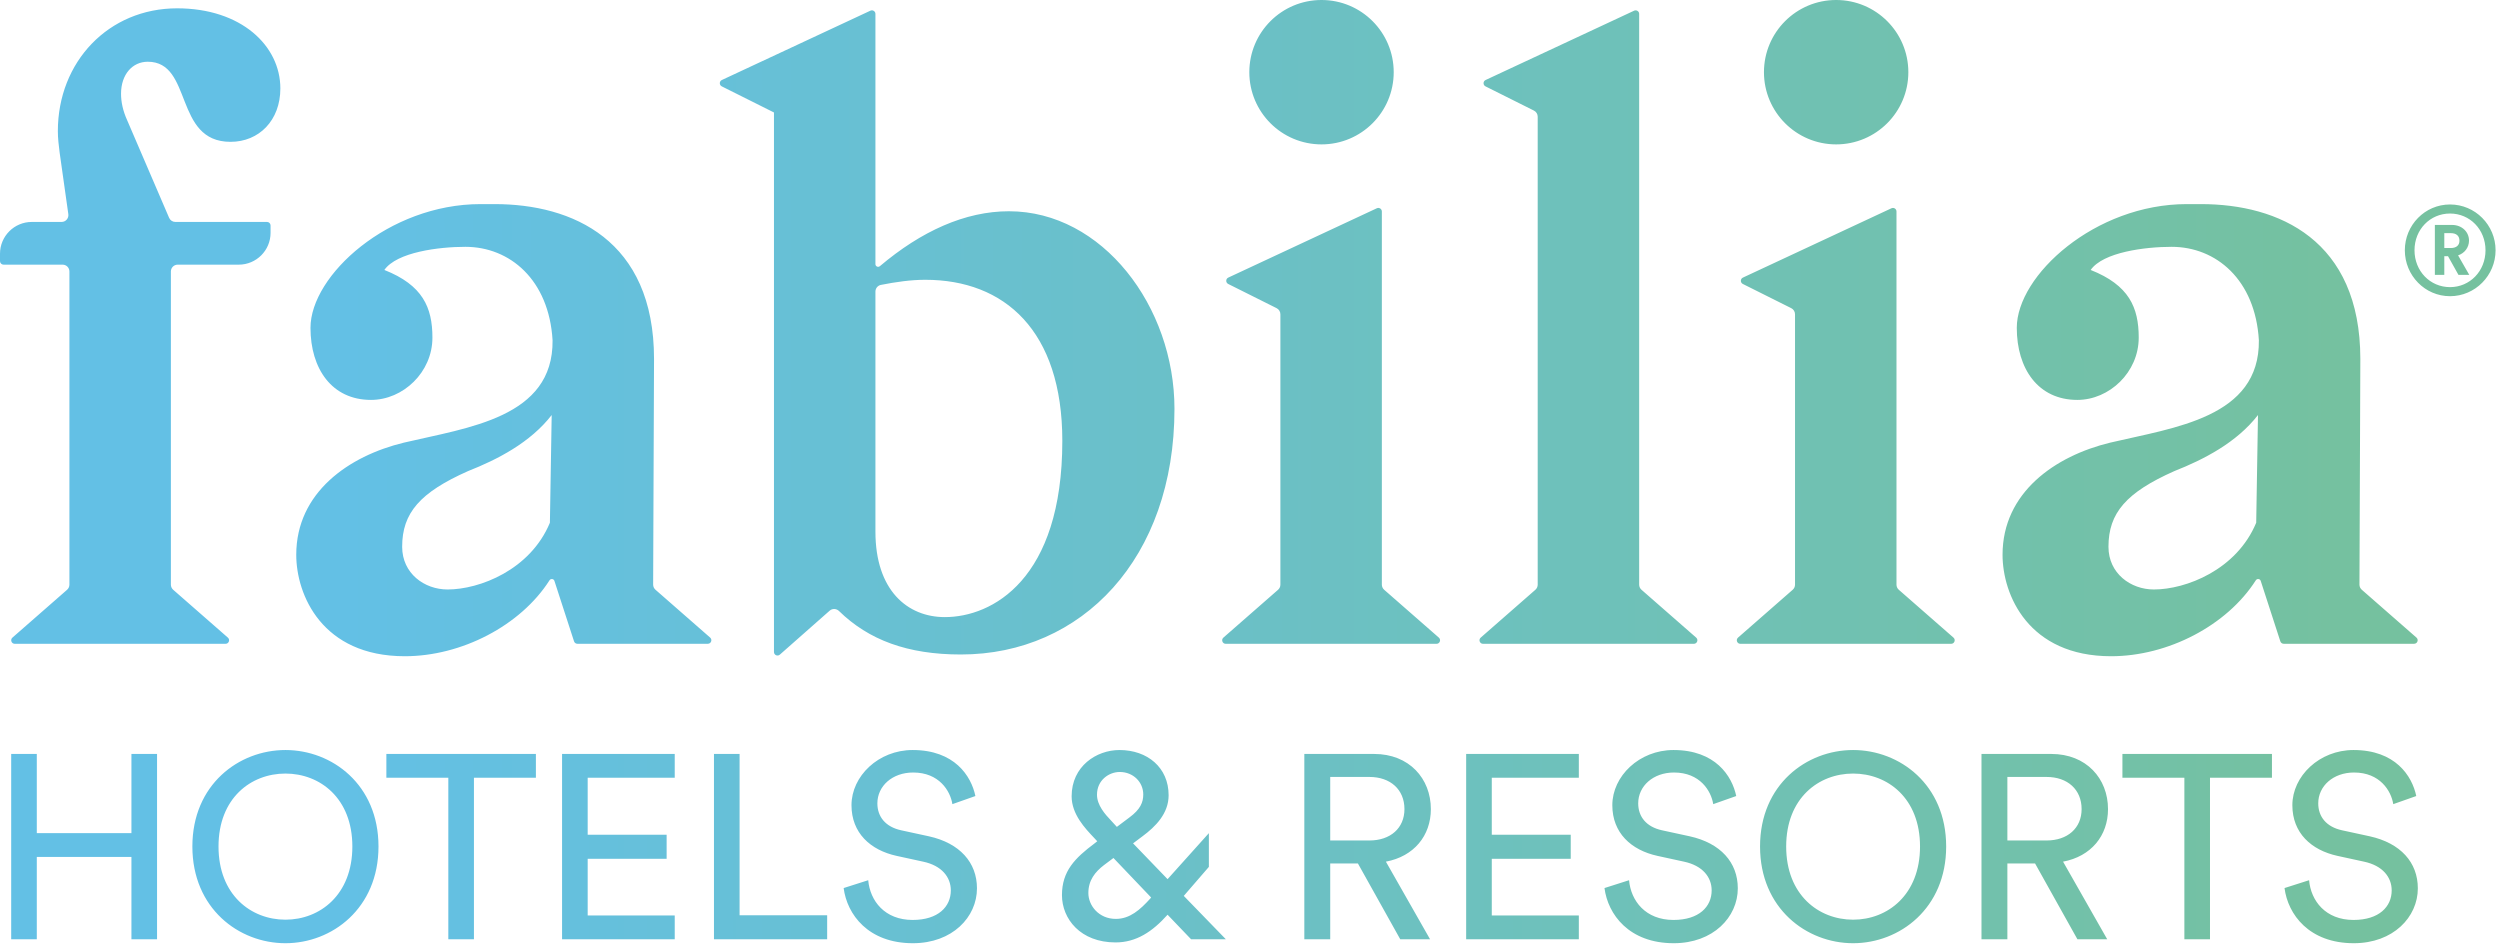 <?xml version="1.0" encoding="UTF-8" ?>
<svg width="536px" height="203px" viewBox="0 0 536 203" version="1.1" xmlns="http://www.w3.org/2000/svg" xmlns:xlink="http://www.w3.org/1999/xlink">
    <defs>
        <linearGradient x1="14.124%" y1="0%" x2="94.299%" y2="0%" id="linearGradient-1">
            <stop stop-color="#63C0E5" offset="0%"></stop>
            <stop stop-color="#75C19F" offset="100%"></stop>
        </linearGradient>
    </defs>
    <path d="M31.676,13.236 C28.432,13.236 25.951,15.908 25.951,20.105 C25.951,21.822 26.333,23.732 27.286,25.829 L36.258,46.701 C36.489,47.237 37.014,47.584 37.597,47.584 L57.25,47.584 C57.669,47.584 58.009,47.922 58.009,48.342 L58.009,49.921 C58.009,53.688 54.954,56.742 51.186,56.742 L38.095,56.742 C37.29,56.742 36.637,57.395 36.637,58.2 L36.637,125.349 C36.637,125.769 36.819,126.17 37.134,126.447 L48.858,136.705 C49.385,137.165 49.058,138.032 48.359,138.032 L3.161,138.032 C2.462,138.032 2.136,137.165 2.663,136.705 L14.384,126.447 C14.701,126.17 14.882,125.769 14.882,125.349 L14.882,58.2 C14.882,57.395 14.231,56.742 13.426,56.742 L0.757,56.742 C0.339,56.742 -0,56.403 -0,55.986 L-0,54.406 C-0,50.638 3.054,47.584 6.822,47.584 L13.205,47.584 C14.092,47.584 14.772,46.8 14.65,45.923 L12.785,32.699 C12.593,31.173 12.403,29.646 12.403,28.121 C12.403,13.236 23.28,1.785 37.973,1.785 C51.712,1.785 60.108,9.802 60.108,18.961 C60.108,25.829 55.528,30.41 49.422,30.41 C37.209,30.41 41.407,13.236 31.676,13.236 Z M202.575,132.307 C212.688,132.307 227.762,124.293 227.762,94.526 C227.762,70.864 215.36,59.987 198.377,59.987 C195.313,59.987 192.094,60.443 188.861,61.083 C188.18,61.219 187.692,61.822 187.692,62.516 L187.692,113.989 C187.692,126.584 194.561,132.307 202.575,132.307 Z M216.313,45.294 C236.35,45.294 251.806,65.712 251.806,87.655 C251.806,119.713 231.962,140.323 206.01,140.323 C194.575,140.323 186.249,137.215 179.88,130.999 C179.326,130.461 178.46,130.416 177.881,130.929 L167.196,140.356 C166.707,140.788 165.938,140.441 165.938,139.787 L165.938,24.114 L154.747,18.517 C154.18,18.234 154.191,17.421 154.765,17.154 L186.613,2.29 C187.116,2.055 187.692,2.423 187.692,2.978 L187.692,56.625 C187.692,57.123 188.271,57.384 188.651,57.062 C197.528,49.559 206.921,45.294 216.313,45.294 Z M296.767,126.447 L308.49,136.705 C309.016,137.166 308.691,138.033 307.992,138.033 L262.794,138.033 C262.093,138.033 261.768,137.166 262.295,136.705 L274.018,126.447 C274.335,126.171 274.516,125.769 274.516,125.35 L274.516,67.376 C274.516,66.825 274.204,66.32 273.711,66.073 L263.325,60.88 C262.758,60.596 262.768,59.783 263.343,59.516 L295.19,44.653 C295.692,44.417 296.269,44.785 296.269,45.339 L296.269,125.35 C296.269,125.769 296.452,126.171 296.767,126.447 Z M351.937,126.447 L363.659,136.705 C364.185,137.166 363.861,138.033 363.161,138.033 L317.962,138.033 C317.262,138.033 316.937,137.166 317.464,136.705 L329.187,126.447 C329.503,126.171 329.683,125.769 329.683,125.35 L329.683,25.014 C329.683,24.462 329.373,23.958 328.878,23.711 L318.493,18.518 C317.925,18.235 317.937,17.422 318.512,17.154 L350.358,2.291 C350.861,2.055 351.438,2.422 351.438,2.978 L351.438,125.35 C351.438,125.769 351.62,126.171 351.937,126.447 Z M283.334,30.957 C274.784,30.957 267.854,24.026 267.854,15.478 C267.854,6.929 274.784,-0.001 283.334,-0.001 C291.882,-0.001 298.812,6.929 298.812,15.478 C298.812,24.026 291.882,30.957 283.334,30.957 Z M407.104,126.447 L418.827,136.705 C419.354,137.166 419.028,138.033 418.329,138.033 L373.132,138.033 C372.432,138.033 372.105,137.166 372.632,136.705 L384.354,126.447 C384.672,126.171 384.853,125.769 384.853,125.35 L384.853,67.376 C384.853,66.825 384.541,66.32 384.048,66.073 L373.662,60.88 C373.093,60.596 373.105,59.783 373.68,59.516 L405.527,44.653 C406.03,44.417 406.606,44.785 406.606,45.339 L406.606,125.35 C406.606,125.769 406.789,126.171 407.104,126.447 Z M393.67,30.957 C385.12,30.957 378.192,24.026 378.192,15.478 C378.192,6.929 385.12,-0.001 393.67,-0.001 C402.219,-0.001 409.149,6.929 409.149,15.478 C409.149,24.026 402.219,30.957 393.67,30.957 Z M117.899,112.073 L118.281,88.984 C113.7,94.9 106.641,98.525 100.344,101.005 C90.04,105.586 86.223,109.975 86.223,117.225 C86.223,122.95 90.993,126.385 95.954,126.385 C102.825,126.385 113.7,122.187 117.899,112.073 Z M140.533,126.439 L152.254,136.697 C152.783,137.157 152.457,138.025 151.756,138.025 L123.794,138.025 L123.792,138.025 C123.464,138.025 123.173,137.813 123.073,137.502 L118.866,124.542 C118.711,124.068 118.081,124 117.812,124.42 C111.618,134.131 98.94,140.696 86.795,140.696 C69.049,140.696 63.516,127.53 63.516,118.943 C63.516,105.586 74.774,97.762 86.604,94.9 C100.344,91.656 118.663,89.557 118.471,72.956 C117.708,59.98 109.313,52.919 99.771,52.919 C94.047,52.919 85.079,54.065 82.407,57.88 C90.612,61.124 92.711,65.895 92.711,72.382 C92.711,79.825 86.414,85.741 79.544,85.741 C71.148,85.741 66.569,79.062 66.569,70.284 C66.569,59.026 83.36,43.76 103.014,43.76 L106.068,43.76 C122.669,43.76 140.225,51.393 140.225,76.962 C140.225,84.604 140.043,115.722 140.034,125.343 L140.035,125.342 C140.035,125.761 140.216,126.162 140.533,126.439 Z M483.731,112.073 L484.112,88.984 C479.531,94.9 472.473,98.525 466.176,101.005 C455.87,105.586 452.055,109.975 452.055,117.225 C452.055,122.95 456.825,126.385 461.786,126.385 C468.656,126.385 479.531,122.187 483.731,112.073 Z M506.364,126.439 L518.086,136.697 C518.615,137.157 518.288,138.025 517.587,138.025 L489.624,138.025 C489.295,138.025 489.005,137.813 488.903,137.502 L484.698,124.542 C484.541,124.068 483.913,124 483.644,124.42 C477.45,134.131 464.772,140.696 452.626,140.696 C434.881,140.696 429.346,127.53 429.346,118.943 C429.346,105.586 440.606,97.762 452.436,94.9 C466.176,91.656 484.493,89.557 484.303,72.956 C483.54,59.98 475.143,52.919 465.602,52.919 C459.877,52.919 450.909,54.065 448.238,57.88 C456.444,61.124 458.542,65.895 458.542,72.382 C458.542,79.825 452.245,85.741 445.376,85.741 C436.979,85.741 432.399,79.062 432.399,70.284 C432.399,59.026 449.192,43.76 468.846,43.76 L471.899,43.76 C488.501,43.76 506.056,51.393 506.056,76.962 C506.056,84.604 505.875,115.722 505.866,125.343 L505.867,125.342 C505.867,125.761 506.046,126.162 506.364,126.439 Z M525.442,53.178 C526.64,53.178 527.306,52.593 527.306,51.608 C527.306,50.571 526.64,49.985 525.442,49.985 L524.058,49.985 L524.058,53.178 L525.442,53.178 Z M524.058,58.927 L522.035,58.927 L522.035,48.228 L525.734,48.228 C527.81,48.228 529.355,49.692 529.355,51.581 C529.355,53.071 528.396,54.296 527.013,54.748 L529.408,58.927 L527.09,58.927 L524.858,54.934 L524.058,54.934 L524.058,58.927 Z M525.283,61.561 C529.539,61.561 532.893,58.129 532.893,53.657 C532.893,49.187 529.539,45.78 525.283,45.78 C521.024,45.78 517.67,49.187 517.67,53.657 C517.67,58.129 521.024,61.561 525.283,61.561 Z M525.283,43.838 C530.685,43.838 535.05,48.255 535.05,53.657 C535.05,59.059 530.685,63.504 525.283,63.504 C519.906,63.504 515.596,59.059 515.596,53.657 C515.596,48.255 519.906,43.838 525.283,43.838 Z M28.179,201.383 L28.179,183.729 L7.89,183.729 L7.89,201.383 L2.398,201.383 L2.398,161.647 L7.89,161.647 L7.89,178.628 L28.179,178.628 L28.179,161.647 L33.672,161.647 L33.672,201.383 L28.179,201.383 Z M61.197,197.18 C68.595,197.18 75.545,191.856 75.545,181.488 C75.545,171.118 68.595,165.85 61.197,165.85 C53.798,165.85 46.849,171.118 46.849,181.488 C46.849,191.856 53.798,197.18 61.197,197.18 Z M61.197,160.805 C71.174,160.805 81.149,168.203 81.149,181.488 C81.149,194.77 71.174,202.225 61.197,202.225 C51.22,202.225 41.244,194.77 41.244,181.488 C41.244,168.203 51.22,160.805 61.197,160.805 Z M101.613,166.747 L101.613,201.383 L96.12,201.383 L96.12,166.747 L82.837,166.747 L82.837,161.646 L114.896,161.646 L114.896,166.747 L101.613,166.747 Z M120.506,201.383 L120.506,161.647 L144.662,161.647 L144.662,166.747 L125.999,166.747 L125.999,178.965 L142.925,178.965 L142.925,184.12 L125.999,184.12 L125.999,196.282 L144.662,196.282 L144.662,201.383 L120.506,201.383 Z M153.075,201.383 L153.075,161.647 L158.567,161.647 L158.567,196.228 L177.344,196.228 L177.344,201.383 L153.075,201.383 Z M204.193,172.408 C203.744,169.55 201.335,165.626 195.786,165.626 C191.302,165.626 188.108,168.541 188.108,172.239 C188.108,175.098 189.845,177.284 193.208,178.013 L199.149,179.302 C205.763,180.759 209.462,184.906 209.462,190.455 C209.462,196.62 204.193,202.225 195.73,202.225 C186.146,202.225 181.607,196.058 180.877,190.398 L186.146,188.718 C186.539,193.145 189.677,197.237 195.673,197.237 C201.167,197.237 203.857,194.378 203.857,190.903 C203.857,188.045 201.895,185.579 197.916,184.738 L192.255,183.505 C186.594,182.272 182.559,178.573 182.559,172.633 C182.559,166.411 188.332,160.805 195.673,160.805 C204.641,160.805 208.228,166.355 209.125,170.67 L204.193,172.408 Z M238.221,175.938 L239.454,177.284 L242.144,175.265 C244.498,173.529 245.115,172.015 245.115,170.334 C245.115,167.7 242.985,165.513 240.071,165.513 C237.773,165.513 235.194,167.251 235.194,170.389 C235.194,172.632 236.932,174.593 238.221,175.938 Z M246.628,192.641 L246.797,192.417 L238.725,183.954 L236.707,185.466 C234.802,186.923 233.345,188.717 233.345,191.464 C233.345,194.155 235.587,197.012 239.23,197.012 C242.257,197.012 244.442,195.051 246.628,192.641 Z M250.327,196.116 C247.077,199.758 243.601,202.056 239.174,202.056 C231.663,202.056 227.684,197.012 227.684,191.912 C227.684,186.755 230.486,183.954 234.69,180.814 L235.25,180.366 L234.522,179.582 C232.672,177.619 229.758,174.593 229.758,170.726 C229.758,164.28 235.082,160.805 240.014,160.805 C246.011,160.805 250.552,164.561 250.552,170.501 C250.552,174.425 247.749,177.227 244.947,179.301 L242.929,180.814 L250.327,188.493 L259.182,178.628 L259.182,185.859 L253.802,192.08 L262.826,201.383 L255.372,201.383 L250.327,196.116 Z M293.604,180.199 C298.088,180.199 301.115,177.564 301.115,173.472 C301.115,169.268 298.088,166.578 293.604,166.578 L285.198,166.578 L285.198,180.199 L293.604,180.199 Z M291.139,185.13 L285.198,185.13 L285.198,201.384 L279.648,201.384 L279.648,161.647 L294.613,161.647 C302.124,161.647 306.775,166.915 306.775,173.472 C306.775,179.19 303.133,183.617 297.136,184.738 L306.608,201.384 L300.218,201.384 L291.139,185.13 Z M314.345,201.383 L314.345,161.647 L338.502,161.647 L338.502,166.747 L319.838,166.747 L319.838,178.965 L336.764,178.965 L336.764,184.12 L319.838,184.12 L319.838,196.282 L338.502,196.282 L338.502,201.383 L314.345,201.383 Z M367.317,172.408 C366.868,169.55 364.458,165.626 358.909,165.626 C354.425,165.626 351.231,168.541 351.231,172.239 C351.231,175.098 352.969,177.284 356.331,178.013 L362.272,179.302 C368.886,180.759 372.585,184.906 372.585,190.455 C372.585,196.62 367.317,202.225 358.854,202.225 C349.27,202.225 344.729,196.058 344.001,190.398 L349.27,188.718 C349.662,193.145 352.799,197.237 358.797,197.237 C364.29,197.237 366.98,194.378 366.98,190.903 C366.98,188.045 365.019,185.579 361.04,184.738 L355.378,183.505 C349.717,182.272 345.682,178.573 345.682,172.633 C345.682,166.411 351.455,160.805 358.797,160.805 C367.764,160.805 371.352,166.355 372.248,170.67 L367.317,172.408 Z M397.305,197.18 C404.703,197.18 411.653,191.856 411.653,181.488 C411.653,171.118 404.703,165.85 397.305,165.85 C389.908,165.85 382.957,171.118 382.957,181.488 C382.957,191.856 389.908,197.18 397.305,197.18 Z M397.305,160.805 C407.282,160.805 417.258,168.203 417.258,181.488 C417.258,194.77 407.282,202.225 397.305,202.225 C387.33,202.225 377.353,194.77 377.353,181.488 C377.353,168.203 387.33,160.805 397.305,160.805 Z M438.787,180.199 C443.271,180.199 446.298,177.564 446.298,173.472 C446.298,169.268 443.271,166.578 438.787,166.578 L430.381,166.578 L430.381,180.199 L438.787,180.199 Z M436.322,185.13 L430.381,185.13 L430.381,201.384 L424.831,201.384 L424.831,161.647 L439.796,161.647 C447.307,161.647 451.958,166.915 451.958,173.472 C451.958,179.19 448.316,183.617 442.319,184.738 L451.791,201.384 L445.401,201.384 L436.322,185.13 Z M473.822,166.747 L473.822,201.383 L468.329,201.383 L468.329,166.747 L455.046,166.747 L455.046,161.646 L487.106,161.646 L487.106,166.747 L473.822,166.747 Z M513.116,172.408 C512.667,169.55 510.257,165.626 504.708,165.626 C500.224,165.626 497.03,168.541 497.03,172.239 C497.03,175.098 498.768,177.284 502.13,178.013 L508.071,179.302 C514.685,180.759 518.384,184.906 518.384,190.455 C518.384,196.62 513.116,202.225 504.653,202.225 C495.069,202.225 490.528,196.058 489.801,190.398 L495.069,188.718 C495.461,193.145 498.599,197.237 504.596,197.237 C510.089,197.237 512.779,194.378 512.779,190.903 C512.779,188.045 510.818,185.579 506.839,184.738 L501.177,183.505 C495.516,182.272 491.482,178.573 491.482,172.633 C491.482,166.411 497.254,160.805 504.596,160.805 C513.564,160.805 517.151,166.355 518.047,170.67 L513.116,172.408 Z" id="Combined-Shape" fill="url(#linearGradient-1)"></path>
</svg>
